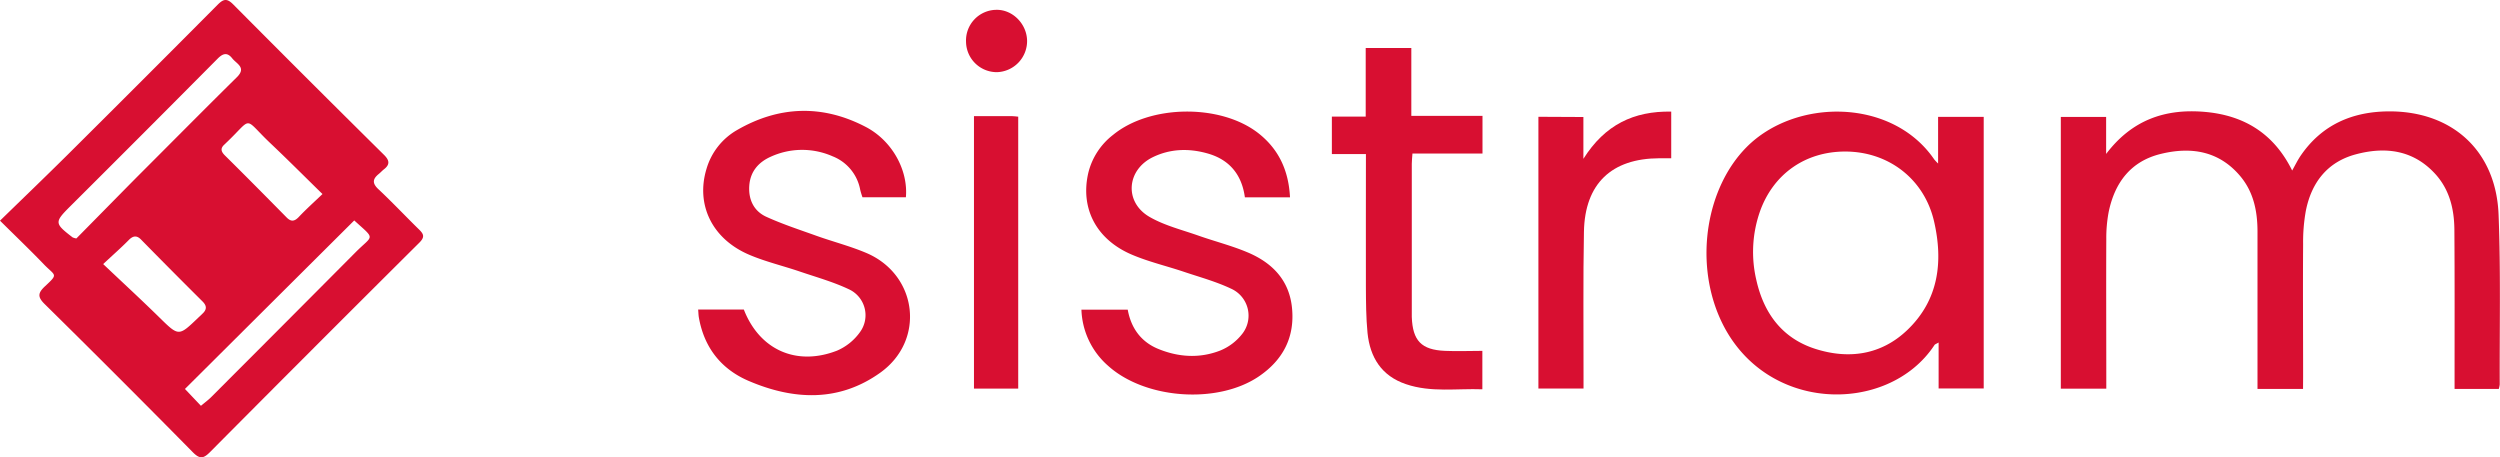 <svg xmlns="http://www.w3.org/2000/svg" viewBox="0 0 910.83 166.6"><defs><style>.cls-1{fill:#d80f31;}</style></defs><title>sistram_logo_color</title><g id="Capa_2" data-name="Capa 2"><g id="Capa_1-2" data-name="Capa 1"><path class="cls-1" d="M0,80.4c8.51-8.28,16.54-16,24.43-23.82Q51.93,29.25,79.25,1.77C81.43-.43,82.68-.7,85,1.64q27.33,27.51,54.9,54.78c1.92,1.91,2.31,3.46,0,5.25-.69.54-1.28,1.22-2,1.79-2.23,1.85-2.26,3.4,0,5.51,5.09,4.76,9.87,9.86,14.86,14.73,1.65,1.62,2,2.69.12,4.61q-38.27,38.06-76.3,76.34c-2.4,2.41-3.72,2.75-6.32.12q-26.82-27.21-54-54c-2.6-2.57-2.47-4,.07-6.41,4.91-4.57,3.94-3.76,0-7.7C11.31,91.42,6,86.34,0,80.4Zm129.06-.09-61.68,61.4,5.83,6.14c1.45-1.22,2.68-2.12,3.74-3.18q26.25-26.26,52.43-52.59C136,85.38,137,87.55,129.06,80.31ZM27.82,86.88c7.33-7.42,14.66-14.89,22-22.31C62,52.4,74.06,40.2,86.28,28.15c3.61-3.55-.08-4.87-1.66-6.88-1.77-2.24-3.33-1.91-5.32.09q-26.79,27-53.73,53.82c-5.8,5.8-5.75,6.2.89,11.31A5.78,5.78,0,0,0,27.82,86.88Zm9.77,9.33c7.26,6.88,13.91,13,20.41,19.38,7.14,7,7.07,7,14.12.26.55-.52,1.09-1,1.65-1.57,1.59-1.48,1.66-2.83,0-4.47-7.52-7.48-15-15-22.42-22.57-1.53-1.54-2.87-1.37-4.42.19C44.3,90.11,41.46,92.6,37.59,96.21Zm79.9-25.51C110.74,64.09,104.6,57.94,98.32,52c-10-9.52-5.89-9.43-16.17.28a3.44,3.44,0,0,1-.27.27c-1.62,1.4-1.46,2.58.07,4.09,7.55,7.47,15,15,22.47,22.58,1.58,1.6,2.82,1.51,4.4-.13C111.42,76.33,114.23,73.81,117.49,70.7Z"/><path class="cls-1" d="M839.07,141.7H822.48v-4.17q0-26.57,0-53.13c0-7.43-1.42-14.5-6.37-20.33-7.76-9.14-17.89-10.67-28.85-8s-16.79,10.47-19,21.15a50.89,50.89,0,0,0-.87,9.87c-.08,16.69,0,33.38,0,50.07v4.45H750.82v-99h16.51V56.09c9.45-12.49,21.59-16.53,35.78-15.34,14.39,1.21,25.31,7.83,32,21.38,1.14-2,2-3.82,3.13-5.46,7.72-11.25,18.8-16,32-16.09,23.2-.14,39.16,14.4,40.07,37.58.81,20.61.34,41.26.42,61.9a9,9,0,0,1-.34,1.63H894.28v-4.12c0-18,.06-35.93-.07-53.9-.06-7.55-1.79-14.71-7.1-20.44-8-8.65-18.13-9.86-28.82-7C847.94,59,842.15,66.48,840.1,76.76a64,64,0,0,0-1,12.14c-.11,16.06,0,32.11,0,48.16Z"/><path class="cls-1" d="M706.11,59.58v-17h16.62v98.95H706.3V124.79c-.82.48-1.3.61-1.51.92-17,25.87-63.36,25.14-78.54-10.64-8.75-20.62-4.47-46.69,10-61.38,17.76-18,53.09-18.07,68.45,4.39A19.57,19.57,0,0,0,706.11,59.58Zm-33.85-4.37c-14.58,0-26.28,8.23-31.11,22a44.58,44.58,0,0,0-1.25,24.85c2.71,12.08,9.42,21.22,21.56,25.07s23.94,2.18,33.42-6.88c11.44-10.93,13.14-24.84,9.77-39.55C701.11,65.25,688.08,55.22,672.26,55.21Z"/><path class="cls-1" d="M394,112.82h16.87c1.18,6.54,4.69,11.62,11,14.25,7.44,3.08,15.18,3.58,22.7.64a19.37,19.37,0,0,0,7.8-5.8,10.76,10.76,0,0,0-3.9-16.76C443,102.56,437,100.94,431.26,99c-6.38-2.14-13-3.67-19.16-6.34C399.26,87.07,393.56,75.75,396.5,63a24.93,24.93,0,0,1,9-13.84c13.51-11.1,39.22-11.39,53-.6,7.47,5.87,11,13.68,11.49,23.33H453.55c-1.11-8.24-5.62-13.76-13.65-16-6.69-1.89-13.42-1.73-19.76,1.31-9.74,4.66-10.64,16.46-1.3,21.84,5.41,3.12,11.74,4.68,17.71,6.78s11.94,3.61,17.68,6c9,3.7,15.41,10,16.47,20.21,1.13,10.76-3.24,19.12-12.07,25.11-15.1,10.23-41.58,8.3-55.06-4A28.36,28.36,0,0,1,394,112.82Z"/><path class="cls-1" d="M254.36,112.77H271c5.7,14.66,19.11,20.73,33.91,15a19.91,19.91,0,0,0,8.39-6.74,10.41,10.41,0,0,0-4-15.63c-5.58-2.65-11.63-4.35-17.52-6.34C285.52,96.9,279,95.39,273,92.83c-13.53-5.74-19.57-18.23-15.6-31.3a24,24,0,0,1,11.07-14.11c15.38-8.91,31.24-9.4,47-1.15,9.7,5.09,15.45,15.89,14.57,25.61H314.23a28.68,28.68,0,0,1-.83-2.75,16.27,16.27,0,0,0-10-12.16,27.5,27.5,0,0,0-22.62.14c-4.47,2-7.42,5.41-7.79,10.49s1.64,9.29,6.17,11.37c6,2.74,12.27,4.77,18.47,7,6,2.13,12.18,3.72,18,6.19,18.68,7.94,21.63,31.79,5.08,43.62-15.08,10.78-31.58,10-47.94,3-10-4.28-16.18-12.09-18.13-23C254.47,114.93,254.47,114,254.36,112.77Z"/><path class="cls-1" d="M497.65,56.13H485.24V42.48h12.33v-25h16.62V42.21h25.93V55.94H514.6c-.1,1.54-.24,2.64-.24,3.74q0,26.94,0,53.89c0,.64,0,1.27,0,1.91.31,8.63,3.47,12,12.13,12.35,4.43.2,8.88,0,13.58,0v14c-9.29-.35-18.69,1.25-27.84-1.87-8.9-3-13.1-9.77-14-18.69-.54-5.56-.56-11.19-.59-16.78C497.6,88.6,497.65,72.68,497.65,56.13Z"/><path class="cls-1" d="M576.88,42.63V57.87c7.84-12.45,18.39-17.45,32-17.21v17H604.5c-17.38.07-27.09,9.27-27.42,26.75s-.12,34.89-.15,52.34v4.8H560.49v-99Z"/><path class="cls-1" d="M354.85,42.32h14c.62,0,1.24.11,2.12.19v99.06H354.85Z"/><path class="cls-1" d="M363,3.58c5.91-.11,11.09,5.09,11.2,11.24a11.34,11.34,0,0,1-10.92,11.47,11.21,11.21,0,0,1-11.32-11A11.17,11.17,0,0,1,363,3.58Z"/></g></g></svg>